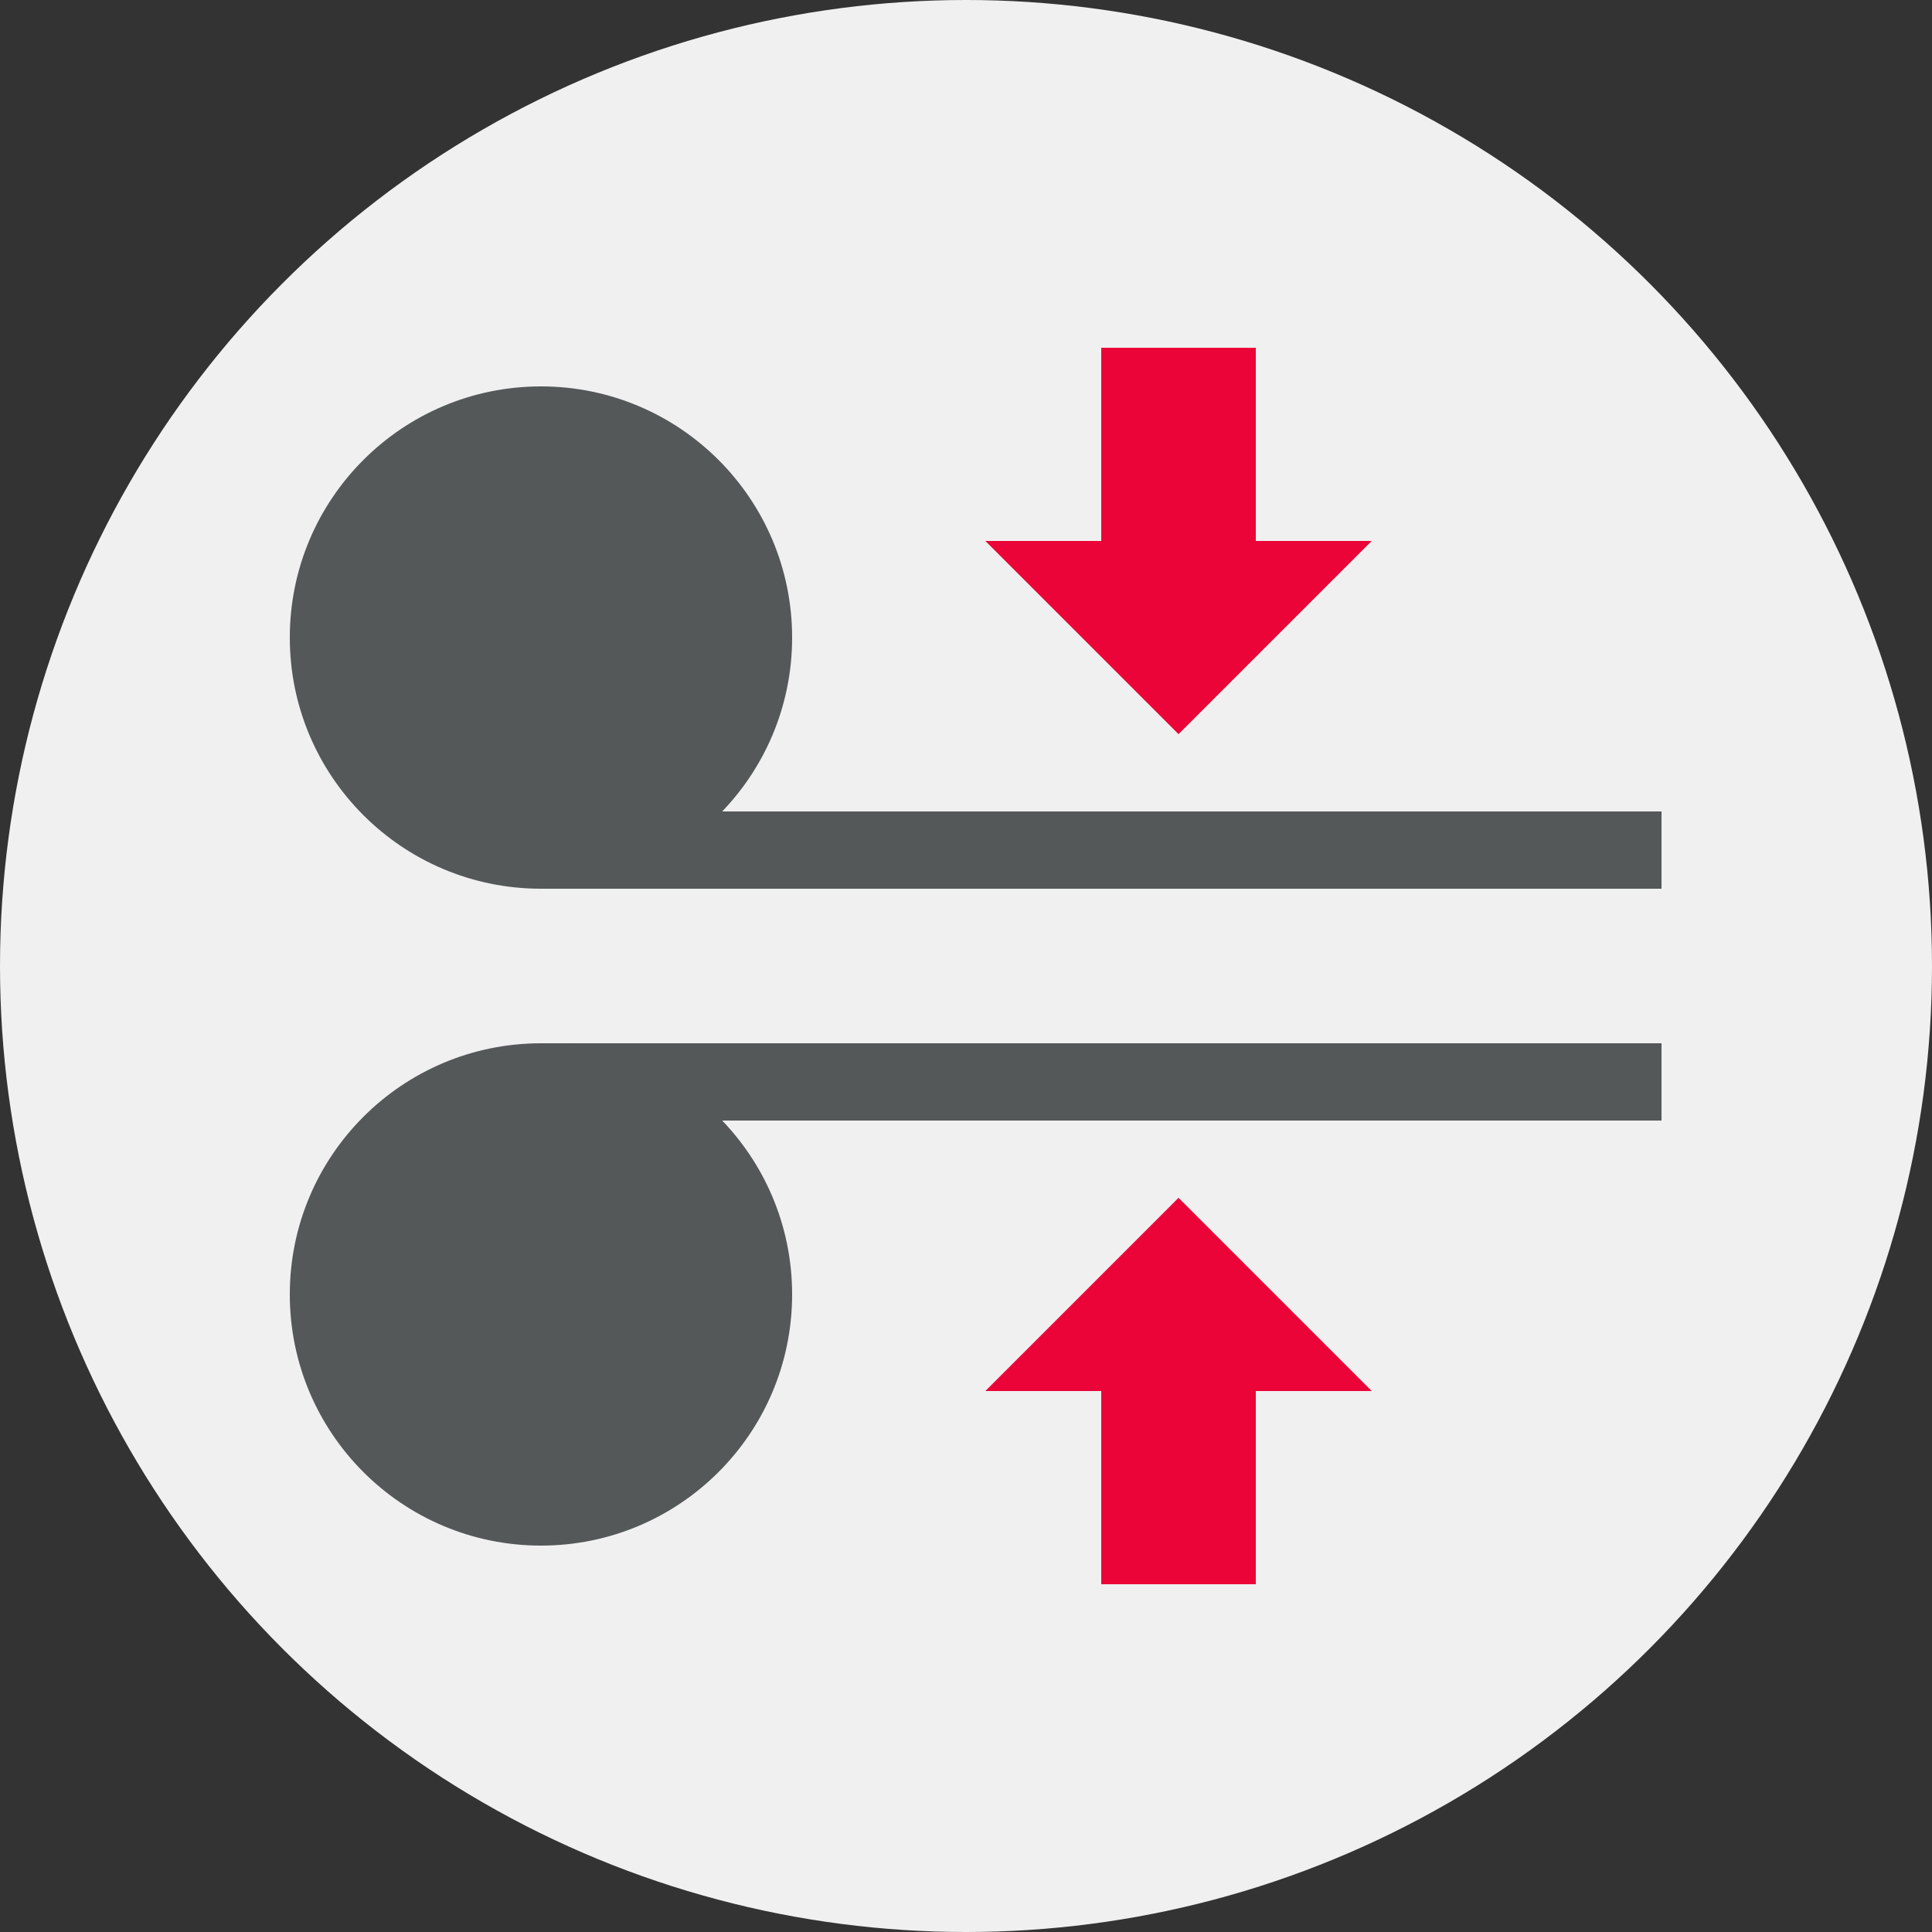 <svg xmlns="http://www.w3.org/2000/svg" width="100" height="100" viewBox="0 0 100 100"><rect x="0" y="0" width="100" height="100" fill="#333333" stroke="none"/><g transform="translate(-158 -469)"><circle cx="50" cy="50" r="50" transform="translate(158 469)" fill="#f0f0f0"/><g transform="translate(0 3)"><rect width="58" height="4" transform="translate(186 508)" fill="#545859"/><circle cx="13" cy="13" r="13" transform="translate(173 486)" fill="#545859"/></g><g transform="translate(173 523)"><rect width="58" height="4" transform="translate(13)" fill="#545859"/><circle cx="13" cy="13" r="13" fill="#545859"/></g><g transform="translate(-24 11)"><rect width="10" height="8" transform="translate(239 486) rotate(-90)" fill="#ea0437"/><path d="M50,40,60,30H40Z" transform="translate(193 456)" fill="#ea0437"/></g><g transform="translate(209 531)"><rect width="10" height="8" transform="translate(14 10) rotate(90)" fill="#ea0437"/><path d="M50,30,60,40H40Z" transform="translate(-40 -30)" fill="#ea0437"/></g></g></svg>